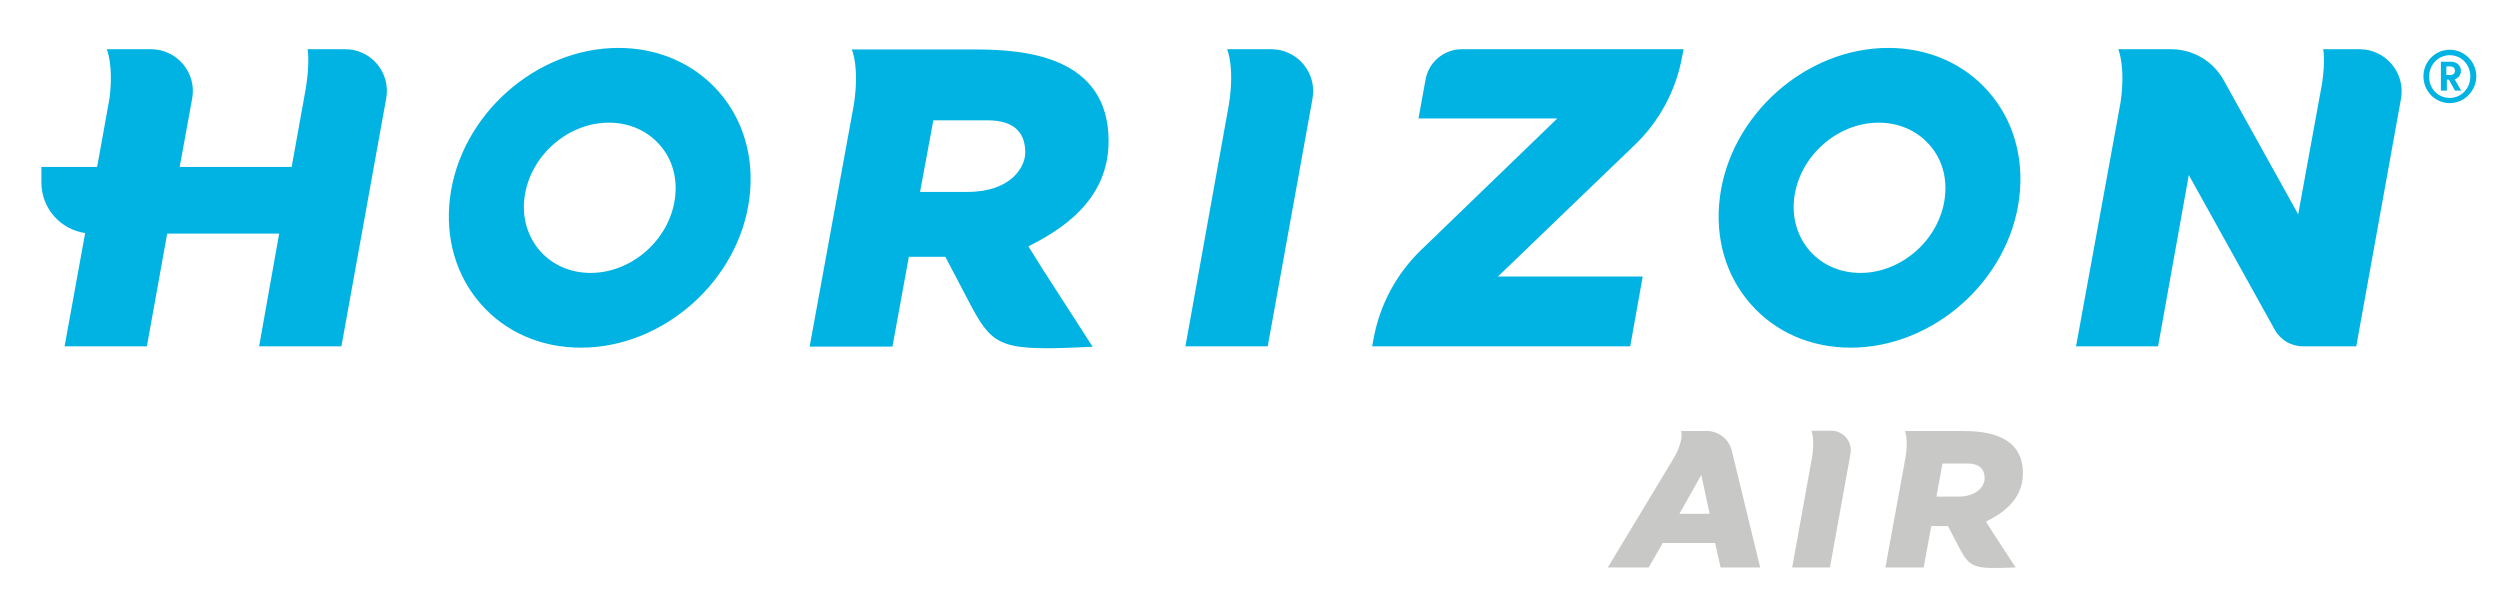 <?xml version="1.0" encoding="utf-8"?>
<!-- Generator: Adobe Illustrator 16.0.0, SVG Export Plug-In . SVG Version: 6.00 Build 0)  -->
<!DOCTYPE svg PUBLIC "-//W3C//DTD SVG 1.0//EN" "http://www.w3.org/TR/2001/REC-SVG-20010904/DTD/svg10.dtd">
<svg version="1.0" id="Layer_1" xmlns="http://www.w3.org/2000/svg" xmlns:xlink="http://www.w3.org/1999/xlink" x="0px" y="0px"
	 width="960px" height="234px" viewBox="0 0 960 234" enable-background="new 0 0 960 234" xml:space="preserve">
<g>
	<path fill="#C8C8C6" d="M710.6,174.2l-7.9,43.7h-14.5l7.7-42.7c1-6.7-0.3-9.8-0.3-9.8h2.1h2.4h3.3
		C708,165.5,711.4,169.7,710.6,174.2 M765.2,204.4l8.8,13.5l-0.6,0c-15.1,0.7-16.9,0.1-20.7-6.9l-4.7-9h-6.4l-2.9,15.9H724l7.8-42.7
		c1-6.7-0.3-9.7-0.3-9.7h2.1h19.8c8.7,0,23.4,1.2,23.4,16.2c0,10.8-8.8,15.9-14.2,18.6L765.2,204.4z M762.1,183.7
		c0-3.2-1.6-5.7-6.6-5.7h-9.6l-2.3,12.7h8.3C759.7,190.7,762.1,186.2,762.1,183.7 M675.9,217.9h-15.2l-2.1-9.4h-20.1l-5.4,9.4h-15.7
		l25.4-42.1c4.1-7.3,2.7-10.3,2.7-10.3h3.5h1h5.4c4.5,0,8.5,3.1,9.6,7.5L675.9,217.9z M656.5,197.3l-3.2-14.9l-8.4,14.9H656.5z"/>
	<path fill="#00B3E2" d="M545.6,96.1L598,45.5h-53.3l2.7-14.9c1.2-6.8,7.1-11.7,14-11.7h85.1l-0.6,3.1c-2.4,12.8-8.7,24.6-18.1,33.6
		l-52.6,50.6h55.6L626,133h-99.1l0.6-3.2C529.9,117,536.2,105.2,545.6,96.1 M237.5,18.4c-31.7,0-60.8,25.8-64.7,57.6
		c-1.9,15.4,2.3,29.9,11.9,40.8c9.5,10.8,23.1,16.7,38.4,16.7c31.7,0,60.8-25.8,64.7-57.6c1.9-15.4-2.3-29.9-11.9-40.8
		C266.4,24.4,252.8,18.4,237.5,18.4 M259.2,76c-2,15.9-16.5,28.8-32.4,28.8c-7.7,0-14.6-3-19.4-8.4c-4.8-5.5-7-12.8-6-20.5
		c2-15.9,16.5-28.8,32.4-28.8c7.7,0,14.6,3,19.4,8.4C258.1,60.9,260.2,68.2,259.2,76 M725.1,18.4c-31.7,0-60.8,25.8-64.7,57.6
		c-1.9,15.4,2.3,29.9,11.9,40.8c9.5,10.8,23.1,16.7,38.4,16.7c31.7,0,60.8-25.8,64.7-57.6c1.9-15.4-2.3-29.9-11.9-40.8
		C754.1,24.4,740.4,18.4,725.1,18.4 M746.8,76c-2,15.9-16.5,28.8-32.4,28.8c-7.7,0-14.6-3-19.4-8.4c-4.8-5.5-7-12.8-6-20.5
		c2-15.9,16.5-28.8,32.4-28.8c7.7,0,14.6,3,19.4,8.4C745.7,60.9,747.8,68.2,746.8,76 M488.2,18.9h-7.1h-5.3h-4.6c0,0,3,6.6,0.7,21.2
		L455.2,133h31.6L504,37.9C505.8,28,498.2,18.9,488.2,18.9 M132.6,18.9h-12.4h-2.1c0,0,1,4.9-0.7,15.2l-5.4,30h-43l4.8-26.3
		c1.8-9.8-5.8-18.9-15.8-18.9h-7h-5.4H41c0,0,2.6,5.8,1.1,18.6l-4.8,26.6H15.9v6c0,9.9,7.3,18,16.8,19.4L24.8,133h31.6l7.8-43.3h43
		L99.5,133h31.6l17.2-95.2C150.1,28,142.6,18.9,132.6,18.9 M906.1,18.9h-12h0h-2c0,0,0.9,4.2-0.4,13l-9.2,50.4l-28.6-51.5
		c-4.1-7.4-11.8-11.9-20.3-11.9h-10.4H818h-4.6c0,0,2.9,6.4,0.9,20.4L797.2,133h31.5l11.8-65.8l33,59.4c2.2,4,6.4,6.4,10.9,6.4h20.4
		l17.2-95.2C923.7,28,916.1,18.9,906.1,18.9 M400.6,103.7l-5.7-9.1c11.6-5.9,30.8-17,30.8-40.4c0-32.6-32.1-35.2-51-35.2h-43h-4.6
		c0,0,3,6.6,0.8,21.1l-17,93h31.8l6.3-34.5h14c0,0,10.3,19.6,10.3,19.6c8.3,15.3,12.1,16.6,45,15l1.3,0L400.6,103.7L400.6,103.7z
		 M371.4,73.7h-18.1l5.1-27.5h20.8c11,0,14.5,5.4,14.5,12.4C393.7,63.9,388.5,73.7,371.4,73.7"/>
	<path fill="#00B3E2" d="M940.7,19.1c5.6,0,10.2,4.6,10.2,10.2c0,5.6-4.6,10.3-10.2,10.3c-5.6,0-10.1-4.6-10.1-10.3
		C930.6,23.7,935.1,19.1,940.7,19.1 M940.7,37.6c4.4,0,7.9-3.6,7.9-8.2c0-4.7-3.5-8.2-7.9-8.2c-4.4,0-7.9,3.6-7.9,8.2
		C932.7,34,936.2,37.6,940.7,37.6 M939.4,34.8h-2.1V23.7h3.9c2.2,0,3.8,1.5,3.8,3.5c0,1.6-1,2.8-2.4,3.3l2.5,4.3h-2.4l-2.3-4.2h-0.8
		V34.8z M940.8,28.8c1.2,0,1.9-0.6,1.9-1.6c0-1.1-0.7-1.7-1.9-1.7h-1.4v3.3H940.8z"/>
</g>
</svg>
